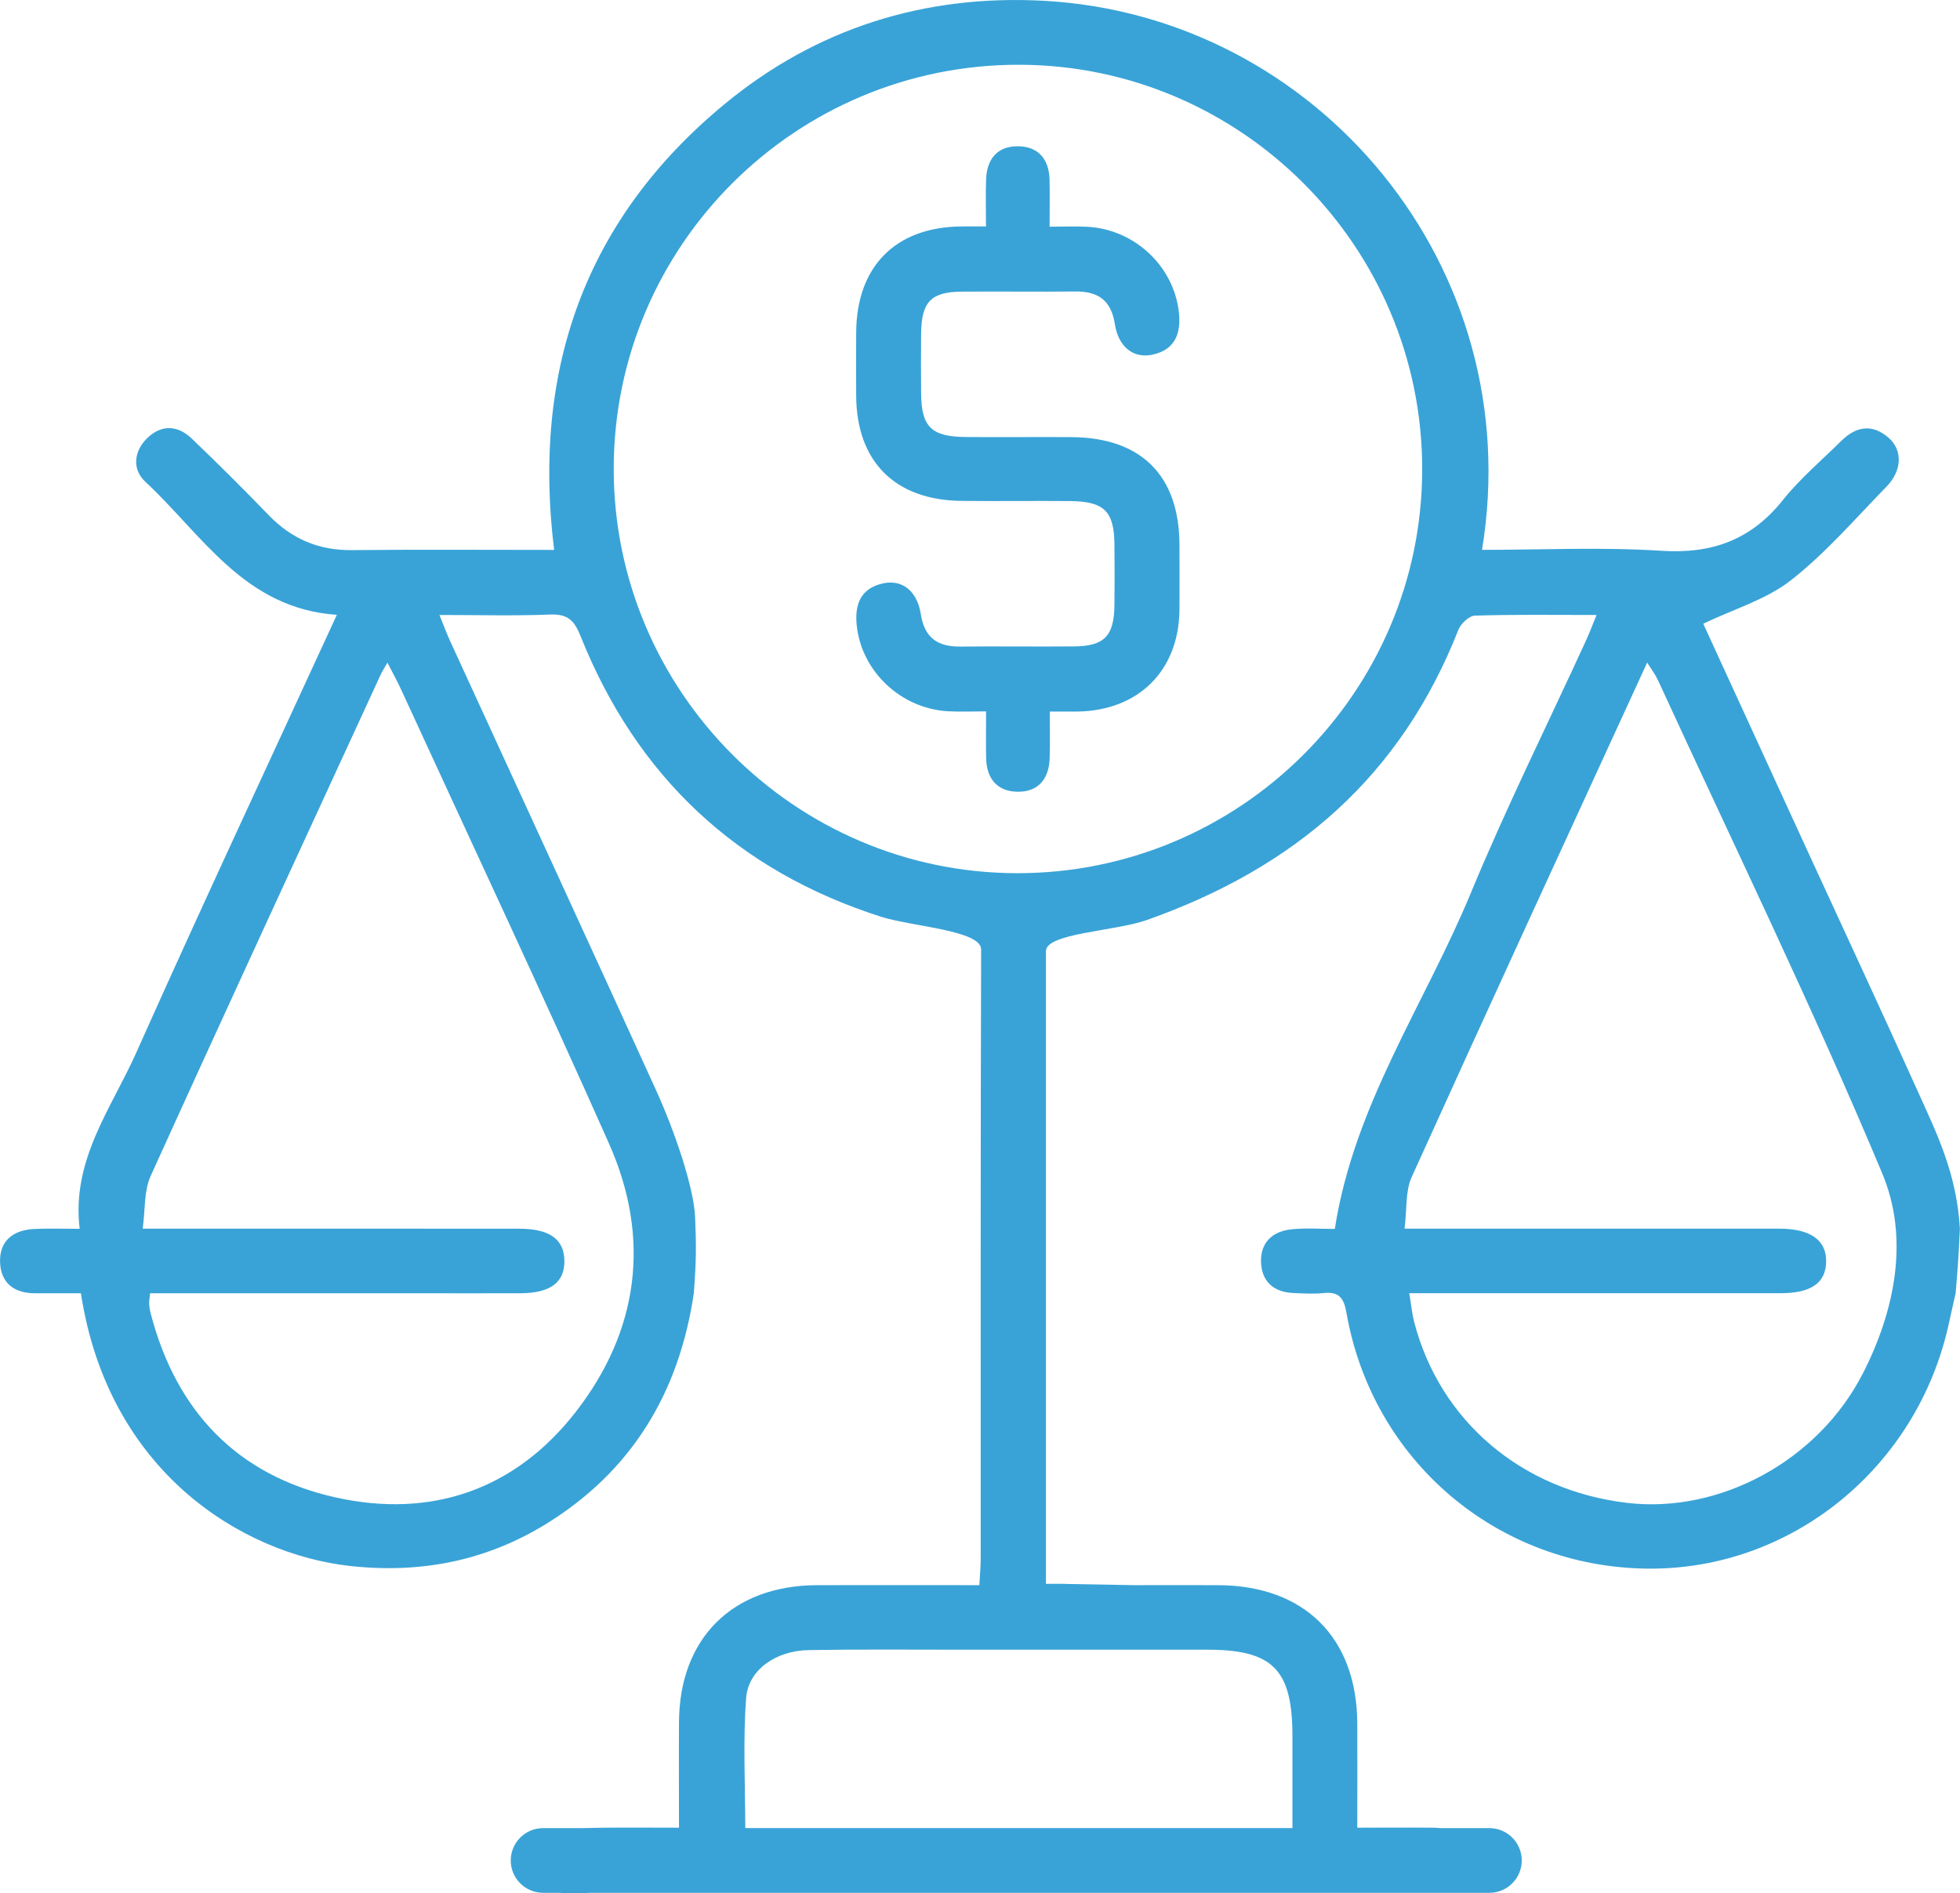 <?xml version="1.0" encoding="UTF-8"?>
<svg xmlns="http://www.w3.org/2000/svg" id="Layer_2" data-name="Layer 2" viewBox="0 0 363.6 351.13">
  <defs>
    <style>
      .cls-1 {
        fill: #39a3d7;
        stroke-width: 0px;
      }
    </style>
  </defs>
  <g id="Layer_1-2" data-name="Layer 1">
    <g>
      <path class="cls-1" d="m194.74,131.97c0,3.18.08,5.95-.02,8.71-.14,3.89-2.21,6.28-6.12,6.16-3.67-.11-5.57-2.5-5.66-6.16-.07-2.77-.01-5.54-.01-8.74-2.73,0-4.89.1-7.04-.02-8.76-.49-16.06-7.38-16.96-15.92-.4-3.86.69-6.88,4.87-7.8,3.52-.78,6.34,1.36,7.02,5.7.69,4.45,3.17,6.07,7.38,6.02,7.02-.07,14.05.03,21.07-.03,5.61-.05,7.41-1.93,7.47-7.7.04-3.75.04-7.49,0-11.24-.06-6.12-1.91-7.96-8.22-8.02-6.71-.06-13.43.04-20.14-.03-12.33-.12-19.49-7.29-19.55-19.5-.02-3.9-.02-7.8,0-11.7.05-12.24,7.26-19.55,19.39-19.7,1.37-.02,2.75,0,4.69,0,0-3.18-.08-5.95.02-8.71.13-3.89,2.19-6.28,6.11-6.16,3.67.11,5.57,2.5,5.66,6.16.07,2.77.01,5.54.01,8.75,2.73,0,4.88-.1,7.03.02,8.76.48,16.05,7.34,16.96,15.91.41,3.86-.69,6.88-4.87,7.8-3.52.78-6.35-1.36-7.02-5.69-.69-4.44-3.16-6.07-7.38-6.02-7.02.08-14.05-.03-21.07.03-5.64.05-7.41,1.91-7.48,7.69-.04,3.75-.04,7.49,0,11.24.05,6.13,1.9,7.97,8.21,8.03,6.56.06,13.11-.02,19.67.02,12.94.08,20,7.12,20.04,19.95.01,4.06.04,8.12,0,12.17-.14,11.21-7.62,18.62-18.92,18.78-1.53.02-3.06,0-5.17,0Z"></path>
      <path class="cls-1" d="m197.58,293.75c-5.88,0,2.56,0-3.55,0v-117.35c.01-3.33,12.79-3.67,18.71-5.76,27.57-9.75,47.12-26.66,57.81-53.84.45-1.14,1.99-2.59,3.07-2.62,7.29-.23,14.59-.12,22.56-.12-.83,2.01-1.35,3.42-1.98,4.78-7.15,15.59-14.8,30.97-21.36,46.81-8.5,20.54-21.65,39.25-25.22,62.28-2.27,0-5.09-.2-7.87.05-3.55.32-5.92,2.33-5.82,6.06.11,3.66,2.36,5.63,6.05,5.78,1.87.07,3.76.19,5.62,0,2.79-.28,3.7.92,4.17,3.6,4.79,27.5,27.94,47.16,55.75,47.51,26.76.34,50.25-18.75,56.03-45.55.38-1.77.8-3.54,1.24-5.53.35-4.13.57-7.02.79-11.96-.6-10.35-4.32-17.73-7.93-25.74-6.59-14.65-13.39-29.2-20.09-43.79-6.7-14.58-13.39-29.16-19.59-42.68,5.69-2.73,11.7-4.48,16.28-8.07,6.47-5.07,11.94-11.44,17.72-17.36,2.92-2.99,3.01-6.8.35-9.09-3.04-2.61-6.02-2.08-8.74.61-3.67,3.62-7.66,7-10.86,11-5.91,7.39-13.17,10-22.58,9.38-11-.71-22.09-.17-33.21-.17C283.59,49.4,244.31,2.84,193.52.14c-22.09-1.17-42.11,5.12-59.17,19.22-25.9,21.41-35.66,49.39-31.55,82.63-12.84,0-25.17-.09-37.49.04-6.17.07-11.2-2.07-15.46-6.48-4.67-4.83-9.43-9.57-14.28-14.21-2.65-2.54-5.72-2.62-8.34,0-2.44,2.43-2.71,5.74-.28,8,10.56,9.81,18.38,23.54,35.54,24.69-12.69,27.61-25.2,54.29-37.21,81.2-4.62,10.36-12.05,19.89-10.5,32.68-3.22,0-5.85-.11-8.47.03-3.79.2-6.39,2.12-6.3,6.07.09,3.88,2.54,5.85,6.46,5.85,2.89,0,5.78,0,8.54,0,5.08,33.16,29.93,48.36,49.94,50.58,13.02,1.44,25.23-.93,36.38-7.81,15.85-9.78,24.65-24.3,27.38-42.77.46-6.01.46-8.79.24-14.13-.22-5.33-3.65-15.67-7.36-23.79-12.61-27.67-25.35-55.28-38.03-82.92-.67-1.45-1.22-2.96-2.04-4.96,7.39,0,13.95.18,20.49-.08,3.19-.13,4.47.96,5.66,3.93,10.41,26.08,29.06,43.61,55.81,52.13,5.7,1.81,18.54,2.51,18.53,6.05-.12,37.64-.07,75.28-.08,112.92,0,1.52-.15,3.03-.25,4.99-5.64,0-24.93-.02-30.2,0-15.62.09-25.44,9.85-25.52,25.41-.04,6.35,0,12.71,0,19.57-5.19,0-9.83-.05-14.48.01-1.28.02-2.45.04-3.51.07h-7.22c-3.31,0-6,2.69-6,6s2.69,6,6,6h2.89c1.68.11,3.72.07,6.09,0h166.57c3.31,0,6-2.69,6-6s-2.69-6-6-6h-9.12c-.35-.04-.73-.07-1.16-.08-4.62-.05-9.24,0-14.23,0,0-6.91.03-13.13,0-19.35-.08-15.89-9.8-25.56-25.78-25.63-5.24-.02-15.46,0-15.46,0l-12.94-.23Zm-84.59-81.61c7.8,17.55,5.5,34.7-6.17,49.71-11.21,14.42-26.77,19.86-44.63,15.86-18.21-4.09-29.5-15.98-34.22-34.05-.16-.6-.26-1.22-.3-1.84-.03-.45.07-.92.18-1.96h49.47c6.4,0,12.81.02,19.21,0,5.56-.02,8.23-2.01,8.17-6.03-.06-3.99-2.71-5.93-8.37-5.94-21.08-.03-42.16-.01-63.25-.01-1.86,0-3.72,0-6.61,0,.49-3.56.22-6.99,1.46-9.73,14.1-31.09,28.44-62.08,42.72-93.09.25-.55.59-1.05,1.22-2.17,1,1.97,1.85,3.49,2.57,5.07,12.89,28.05,26.02,55.98,38.56,84.19Zm110.98,93.83c12.16,0,15.78,3.68,15.79,16,0,5.23,0,11.38,0,17.08h-101.5c-.02-7.91-.44-16.54.16-24.15.42-5.26,5.57-8.76,11.61-8.86,9.51-.16,19.03-.07,28.54-.07,15.13,0,30.26,0,45.39,0Zm-35.4-144.02c-41.16-.1-74.73-33.8-74.72-75.01.01-41.4,33.77-75.02,75.25-74.93,41.17.09,74.73,33.77,74.73,74.99,0,41.38-33.81,75.05-75.25,74.95Zm157.01,92.77c-8.25,16.17-26.49,26.04-43.7,24.02-19.56-2.29-34.75-15.16-39.53-33.53-.39-1.49-.53-3.04-.92-5.36h8.45c20.14,0,40.29,0,60.43,0,5.66,0,8.37-1.89,8.46-5.8.09-4.01-2.87-6.17-8.68-6.17-21.08-.02-42.16,0-63.24,0h-6.29c.46-3.62.13-6.94,1.32-9.57,14.34-31.66,28.9-63.22,43.69-95.43.84,1.36,1.53,2.26,1.99,3.25,14,30.45,28.68,60.62,41.62,91.51,5.01,11.97,2.44,25.26-3.6,37.1Z"></path>
    </g>
  </g>
</svg>
